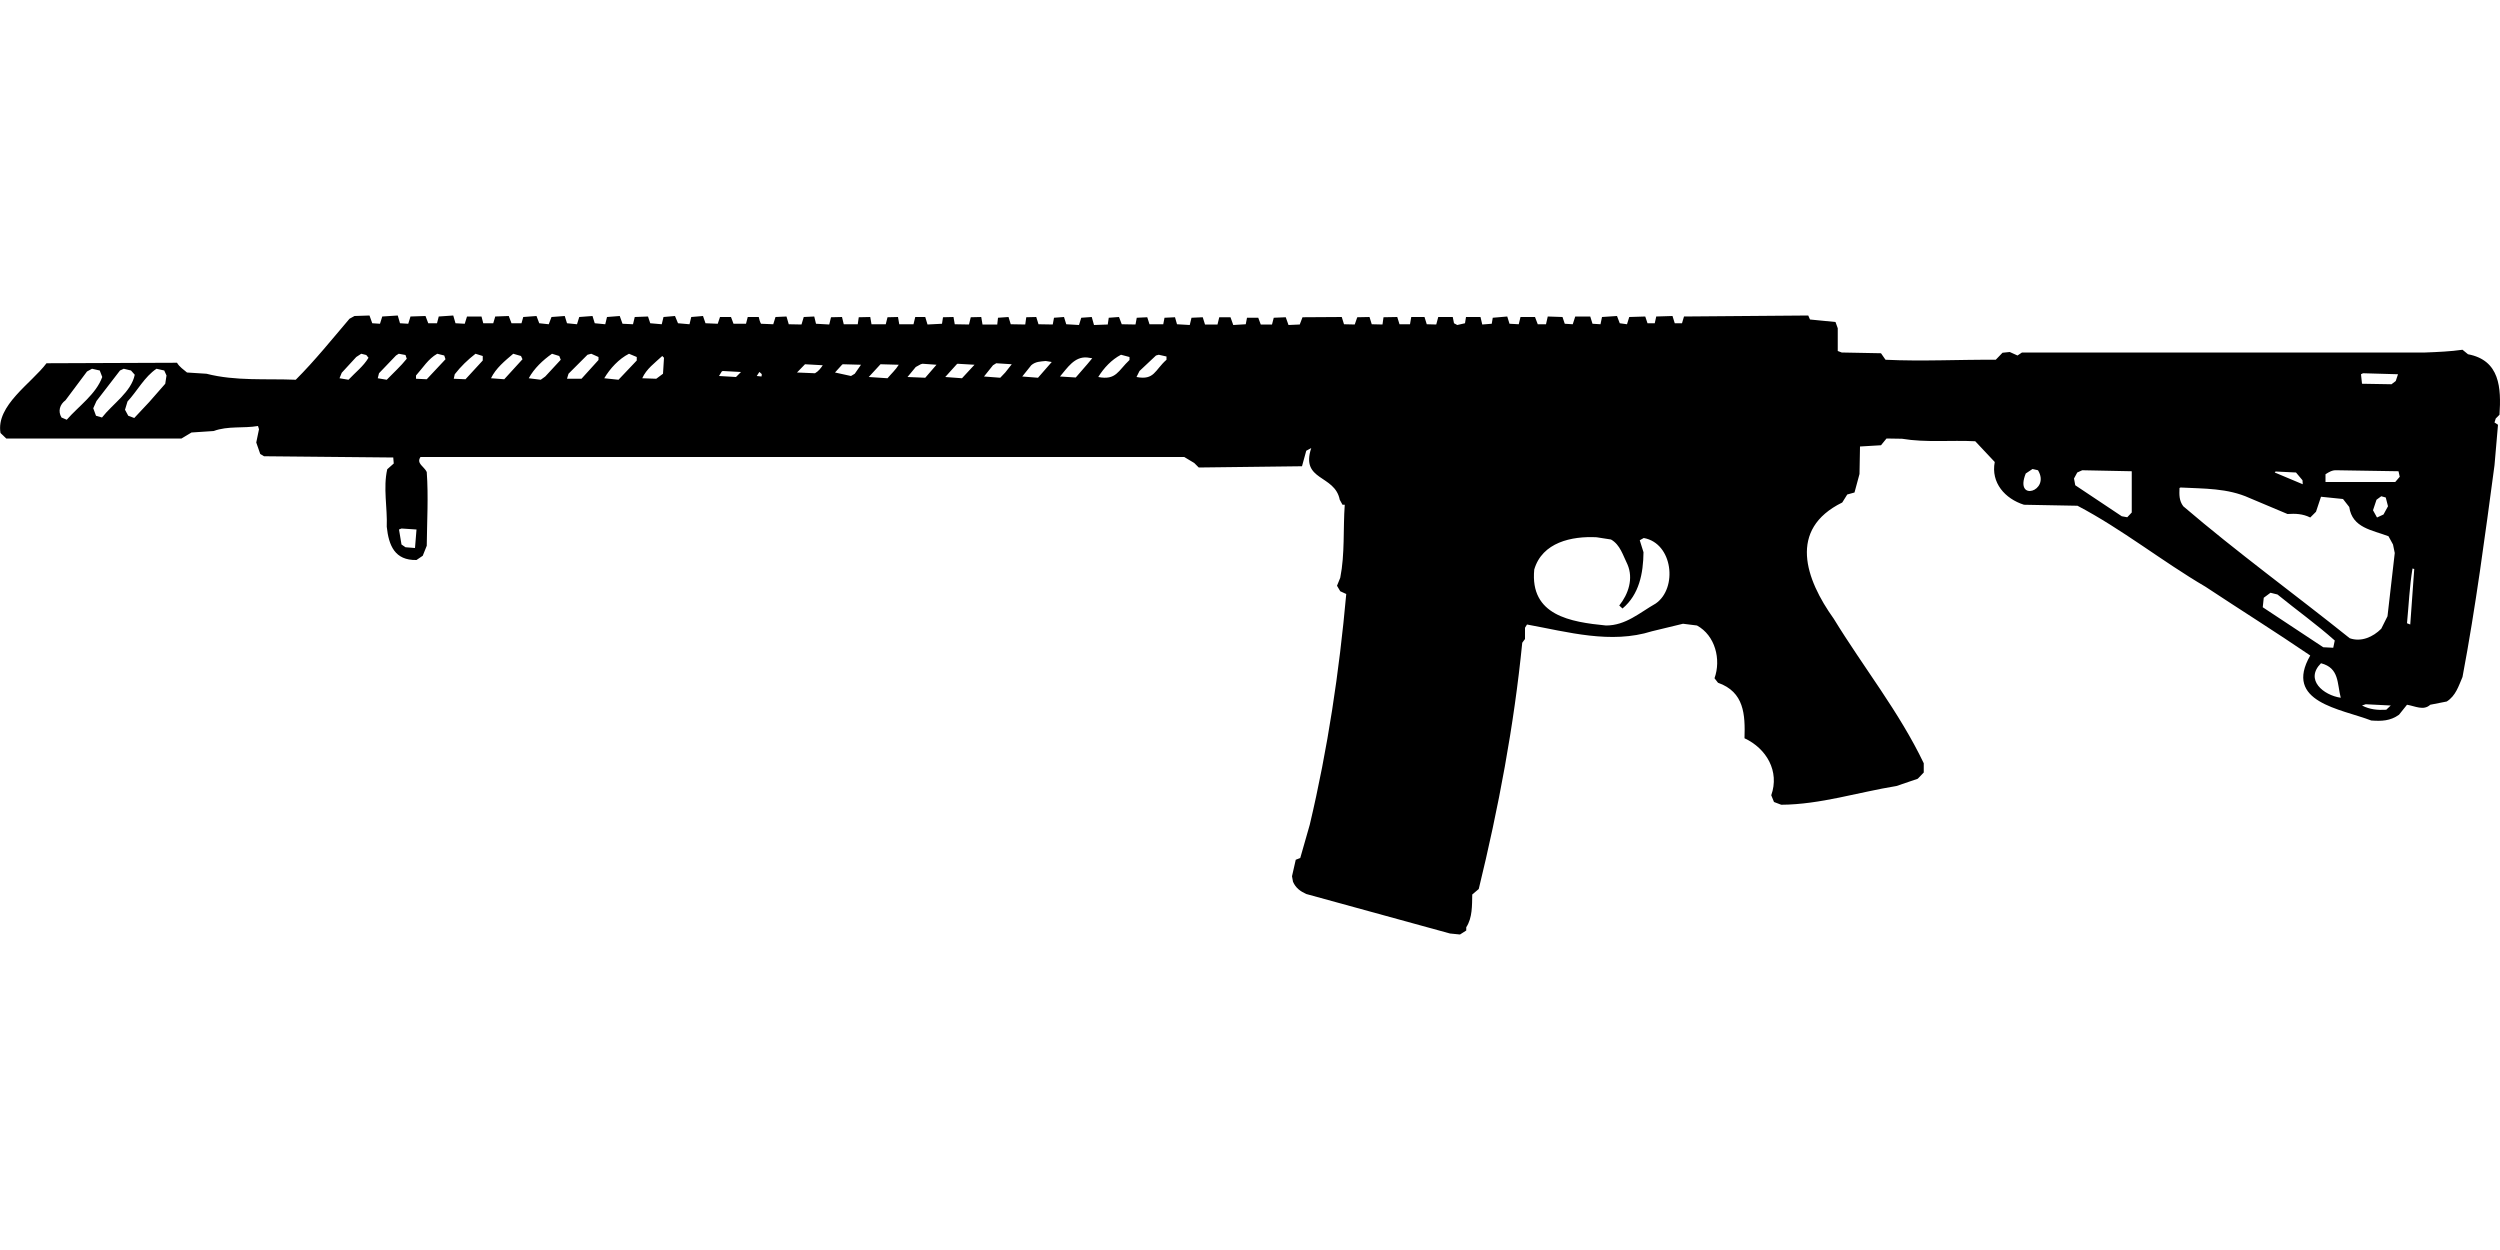 <?xml version="1.0" encoding="UTF-8"?>
<!DOCTYPE svg PUBLIC "-//W3C//DTD SVG 1.1//EN" "http://www.w3.org/Graphics/SVG/1.1/DTD/svg11.dtd">
<svg xmlns="http://www.w3.org/2000/svg" width="1000" height="500" version="1.1" viewBox="0 0 1000 500">
<path d="M141.8,126.4L139.8,127.5C132.8,135.7 126,144.2 118.3,151.9C106.4,151.4 94.3,152.5 82.6,149.5L74.8,149C73.4,147.8 71.8,146.8 70.8,145.1L18.6,145.3C12.6,153.3 -1.7,162.2 0.2,173.2L2.5,175.4L72.6,175.4L76.6,173L85.5,172.4C91.1,170.3 97.4,171.4 103.2,170.4L103.6,171.7L102.5,177L104.1,181.6L105.6,182.5L157.3,183L157.5,185.4L154.9,187.7C153.2,195.1 155,203.1 154.7,210.7C155.5,218.2 157.9,224.2 166.6,224L169.1,222.3L170.7,218.3C170.8,208.5 171.4,198.7 170.7,188.8C169.7,186.6 166.4,185.4 168.2,182.8L473.7,182.8L477.7,185.2L479.5,187L520.8,186.5L522.5,180.3L524.5,179.2C520.1,192.5 533.9,189.7 535.9,199.9L537,201.9L537.9,201.9C537.2,211.6 538,221.5 536.1,231.1L534.8,234.3L536.1,236.5L538.5,237.6C535.7,268.7 531.1,299.5 523.9,329.9L520.1,343.2L518.3,343.9L516.8,350.5L517.2,352.7C518.3,355.2 520.1,356.5 522.5,357.6L580,373.4L584,373.8L586.5,372.2L586.5,370.9C589,367.1 588.8,362.1 588.9,357.8L591.5,355.6C599.4,323.2 605.6,290.3 608.9,257.1L610,255.6L610,251.1L610.8,249.8C627.2,252.8 644.3,257.7 660.8,252.5L673.2,249.5L678.8,250.2C686.1,254.2 688.5,263.8 685.8,271.3L687.2,273.1C697.7,276.8 698.1,285.8 697.8,295.3C706.6,299.4 711.9,308.5 708.5,318.1L709.6,320.8L712.5,321.9C728.1,321.8 743.2,316.9 758.6,314.4L767.1,311.5L769.5,309L769.5,305.3C759.7,284.8 745.3,266.8 733.5,247.5C722.2,231.7 715.1,211.7 736.9,201L738.9,197.8L741.8,197L743.8,189.6L744,178.6L752.4,178.1L754.6,175.4L760.8,175.5C770.4,177.1 780.3,176 790.1,176.5L797.9,184.8C796.3,193.1 802,199.5 809.6,201.9L831,202.3C848.9,211.7 864.8,224.5 882.2,234.7C896.1,243.9 910.3,252.8 924.1,262.2C913.3,280.9 936.3,283.5 948.5,288.2C952.6,288.5 956.1,288.4 959.6,285.9L962.8,281.9C966,282.4 969.4,284.4 972.1,281.9L978.7,280.6C982.3,278.3 983.4,274.5 985,270.8C990.3,242.7 994,214.4 997.8,186.1L999.2,169.9L997.8,169L998.3,167.4L999.8,165.9C1000.5,155.2 1000,144.1 987.2,141.7L985,139.9C980.1,140.6 975.1,140.8 970.1,141L808.8,141L807,142.2L803.9,140.8L801,141.1L798.3,143.9C783.6,143.8 768.9,144.6 754.2,143.9L752.4,141.3L736.7,141L735.1,140.4L735.1,131.3L734.2,128.8L724,127.8L723.3,126.2L673.6,126.6L672.8,129.3L669.9,129.3L669,126.4L662.5,126.6L661.9,129.3L659,129.3L658.1,126.6L651.7,126.8L650.8,129.7L647.9,129.3L646.8,126.4L640.8,126.8L640.2,129.7L637,129.5L636.1,126.6L630.1,126.6L629.1,129.7L625.9,129.5L625,126.8L619.1,126.6L618.4,129.7L615.1,129.7L614,126.8L608.2,126.8L607.5,129.7L603.8,129.5L602.9,126.6L597.1,127.1L596.7,129.5L592.9,129.8L592.2,126.8L586.4,126.8L586,129.3L582.9,130L581.6,129.3L581.1,126.8L575.3,126.8L574.5,129.8L570.7,129.7L569.8,126.8L564.5,126.8L564,129.7L559.8,129.7L558.9,126.8L553.4,126.9L553,129.8L548.7,129.7L547.8,126.8L542.9,126.9L541.9,129.8L537.6,129.7L536.7,126.8L521,126.9L519.9,129.8L515.4,130L514.3,126.9L509.5,127.1L508.8,129.8L504.3,129.8L503.3,127.1L498.8,127.1L498.3,129.7L493.3,130L492.2,126.9L487.7,126.9L487,129.8L482,129.8L481.1,126.9L476.6,127.1L475.9,130L470.8,129.7L470,126.9L465.8,127.1L465.3,129.7L459.8,129.7L458.9,126.9L454.7,127.1L454.2,129.8L448.7,129.7L447.6,126.8L443.5,127.1L443.1,129.8L437.6,130L436.7,126.8L432.5,127.1L431.6,130L426.5,129.7L425.6,126.8L421.6,127.1L421.1,129.8L415.4,129.7L414.5,126.8L410.5,126.9L410.1,129.8L404.3,129.7L403.4,126.8L399.2,127.1L398.9,129.8L393,129.8L392.5,126.8L388.3,126.9L387.6,129.8L381.9,129.7L381.4,126.8L377.2,126.9L376.8,129.5L371,129.8L370.1,126.8L366.1,126.8L365.4,129.7L359.7,129.7L359.2,126.8L355,126.9L354.3,129.7L348.6,129.7L348.1,126.8L343.5,126.9L343.1,129.7L337.5,129.7L336.8,126.8L332.4,126.9L331.7,129.8L326.4,129.5L325.7,126.6L321.5,126.8L320.6,129.8L315.5,129.7L314.6,126.6L310.2,126.8L309.3,129.7L304.4,129.5C303.9,128.6 303.7,127.7 303.5,126.8L299.1,126.8L298.4,129.5L293.4,129.5L292.4,126.8L288,126.8L287.1,129.5L282.2,129.3L281.2,126.4L276.5,126.8L275.8,129.7L271.2,129.3L270,126.4L265.4,126.8L264.7,129.7L260.1,129.3L259.2,126.6L253.9,126.8L253.2,129.7L249,129.5L247.9,126.4L242.8,126.8L242.1,129.7L237.9,129.3L237,126.4L231.7,126.8L230.8,129.7L226.8,129.3L225.9,126.4L220.6,126.8L219.5,129.7L215.7,129.3L214.6,126.4L209.3,126.8L208.6,129.3L204.6,129.3L203.5,126.4L198.1,126.6L197.3,129.3L193.3,129.3L192.6,126.6L186.8,126.6L185.9,129.5L182.2,129.3L181.3,126.2L175.5,126.6L174.8,129.3L171.3,129.3L170.2,126.4L164.2,126.6L163.3,129.5L160,129.3L159.1,126.2L152.9,126.6L152,129.5L148.9,129.3L147.8,126.2L147.8,126.2ZM144.5,141.5L146.5,142L147.4,143.1C145.4,146.5 142.1,149 139.4,151.9L135.8,151.3L136.7,149.1L142.5,142.8L142.5,142.8ZM159.5,141.5L162.2,142L162.7,143.5C160.3,146.5 157.4,149.1 154.7,151.9L151.1,151.3L151.6,149.3L158.4,142.2L158.4,142.2ZM174.9,141.5L177.7,142.2L178.2,143.7L170.7,151.7L166.4,151.5L166.4,150.2C169.1,147.2 171.3,143.5 174.9,141.5ZM190.2,141.5L193.1,142.4L193.1,144.2L186.2,151.7L181.5,151.5L181.9,149.7C184.3,146.6 187.1,143.9 190.2,141.5ZM205.3,141.5L208.4,142.4L209,143.7L201.7,151.7L196.4,151.3C198.3,147.3 202,144.3 205.3,141.5ZM220.8,141.5L223.7,142.4L224.3,143.9L218.1,150.6L216.3,151.9L211.5,151.3C213.6,147.4 217.2,144 220.8,141.5ZM236.5,141.5L239.4,142.8L239.4,144L232.6,151.5L226.8,151.5L227.4,149.5L235,141.9L235,141.9ZM251.6,141.5L254.7,142.8L254.7,144.2L247.4,151.9L241.7,151.3C244,147.4 247.6,143.5 251.6,141.5ZM448.4,141.9L451.8,142.8L451.8,144C447.2,148.3 446.5,152.2 439.3,150.8C441.5,147.2 444.7,143.8 448.4,141.9ZM463.5,141.9L466.6,142.6L466.6,143.9C461.9,148 461.8,152.2 454.6,150.8L455.8,148.4L462.4,142.2L462.4,142.2ZM264.9,142.4L265.6,143.1L265.2,149.5L262.5,151.5L256.9,151.3C258.5,147.6 262,145.1 264.9,142.4ZM434.9,143L436.9,143.3L434.9,145.7L430.3,151L424,150.6C426.9,147.2 429.8,142.5 434.9,143ZM418.3,144.4L420.7,144.8L415.2,151.1L408.9,150.6L412.5,146.1C414.2,144.6 416.2,144.6 418.3,144.4ZM398.5,145.3L404.7,145.7L402.1,149L400.1,151.1L393.6,150.6L397.2,146.1L397.2,146.1ZM369,145.5L374.6,145.9L370.1,151.1L363,150.8L366.3,146.8L368.3,145.7L368.3,145.7ZM383,145.5L389.8,145.9L384.8,151.3L378.1,150.8L382.7,145.7L382.7,145.7ZM322,145.7L329.1,146.1C328.3,147.3 327.4,148.5 326,149.3L318.8,149L318.8,149ZM337.1,145.7L344.4,145.9L341.9,149.5L340.4,150.4L334,149L336.8,145.9L336.8,145.9ZM352.2,145.7L359.5,145.9C358.3,147.9 356.5,149.5 355,151.3L347.5,150.8L347.5,150.8ZM36.8,147.5L39.9,148.2L40.9,150.8C38.4,157.7 31.5,162.4 26.7,167.9L24.6,167C23.1,164.5 23.9,161.8 26.2,160.1L34.8,148.6L34.8,148.6ZM49.5,147.5L52.4,148.2L53.9,149.9C52.5,156.8 45.1,161.5 40.8,167L38.4,166.3L37.3,163.3L38.6,160.4L48,148.2L48,148.2ZM62.6,147.5L65.7,148.2L66.6,150.2L66.1,153.5L59.7,160.8L53.7,167.2L51.3,166.3L50,163.9L51,160.6C54.9,156.4 57.8,150.7 62.6,147.5ZM289.1,148.4L296.4,148.8L294.4,150.8L287.6,150.4L288.7,148.6L288.7,148.6ZM303.8,148.8C304.6,149.7 304.9,149.3 304.6,150.6L302.7,150.4L303.6,149L303.6,149ZM945.2,149.3L959.2,149.7L958.3,152.4L956.6,153.7L944.8,153.5L944.4,149.7L944.4,149.7ZM813,187.6L815.2,188.1C820.3,196.5 805.6,201 810.3,189.4L810.3,189.4ZM832.9,188.1L852.7,188.5L852.7,205L850.9,206.9L848.7,206.5L830.1,194.1L829.6,191.4L830.9,189L830.9,189ZM934.6,188.1L959.4,188.5L959.9,190.7L958.1,192.8L930.2,192.8L930.2,189.7C931.6,188.8 932.9,188 934.6,188.1ZM910.2,188.6L918.4,189L921,192.1L921.1,193.7L909.9,189L909.9,189ZM872.2,195C881.6,195.5 891,195.2 899.8,199.2L915,205.6C918.2,205.4 921.1,205.5 924.1,207L926.4,204.7L928.4,198.7L937.2,199.6L939.7,202.8C940.9,211.2 948.9,212 955.4,214.5L957.2,217.8L957.9,221.2L955,246.5L952.5,251.5C949.2,254.8 944.5,256.9 939.9,255.3C917.8,237.6 894.8,220.9 873.3,202.5C871.6,200.2 871.7,197.9 871.8,195.2L871.8,195.2ZM952.5,198.5L954.3,199L955.2,202.5L953.4,205.8L950.8,207L949.2,204.1L950.6,199.9L950.6,199.9ZM160.6,211.4L166.6,211.8L166,219.2L162.2,218.9L160.6,217.8L159.6,211.8L159.6,211.8ZM638.6,214.9L644.4,215.8C648.1,217.9 649.2,222.2 651,225.8C653.4,231.4 651.4,237.6 647.7,242.2L649,243.4C655.7,237.8 657.3,229.3 657.4,220.9L655.9,216.1L657.5,215.2C669.2,217.3 671.1,235.3 662.3,241.4C655.8,245.1 650.3,250.2 642.4,250.2C628.2,248.8 611.9,246.2 613.7,227.8C616.9,216.9 628.7,214.4 638.6,214.9ZM965,227.4L965.7,227.6L964.1,249.8L962.8,249.3C963.5,242 963.8,234.6 965,227.4ZM908.2,237.1L911,237.8C918.6,244 926.6,249.7 933.9,256.2L933.3,259.1L929.3,258.9L905.1,242.9L905.5,239.1L905.5,239.1ZM928.4,265.3C935.8,267.2 934.8,273.4 936.3,279.1C929.4,278.1 921.8,271.9 928.4,265.3ZM946.3,281.7L956.3,282.2L954.5,283.9C951,284.1 947.9,283.8 944.8,282.2L944.8,282.2Z"/>
</svg>
